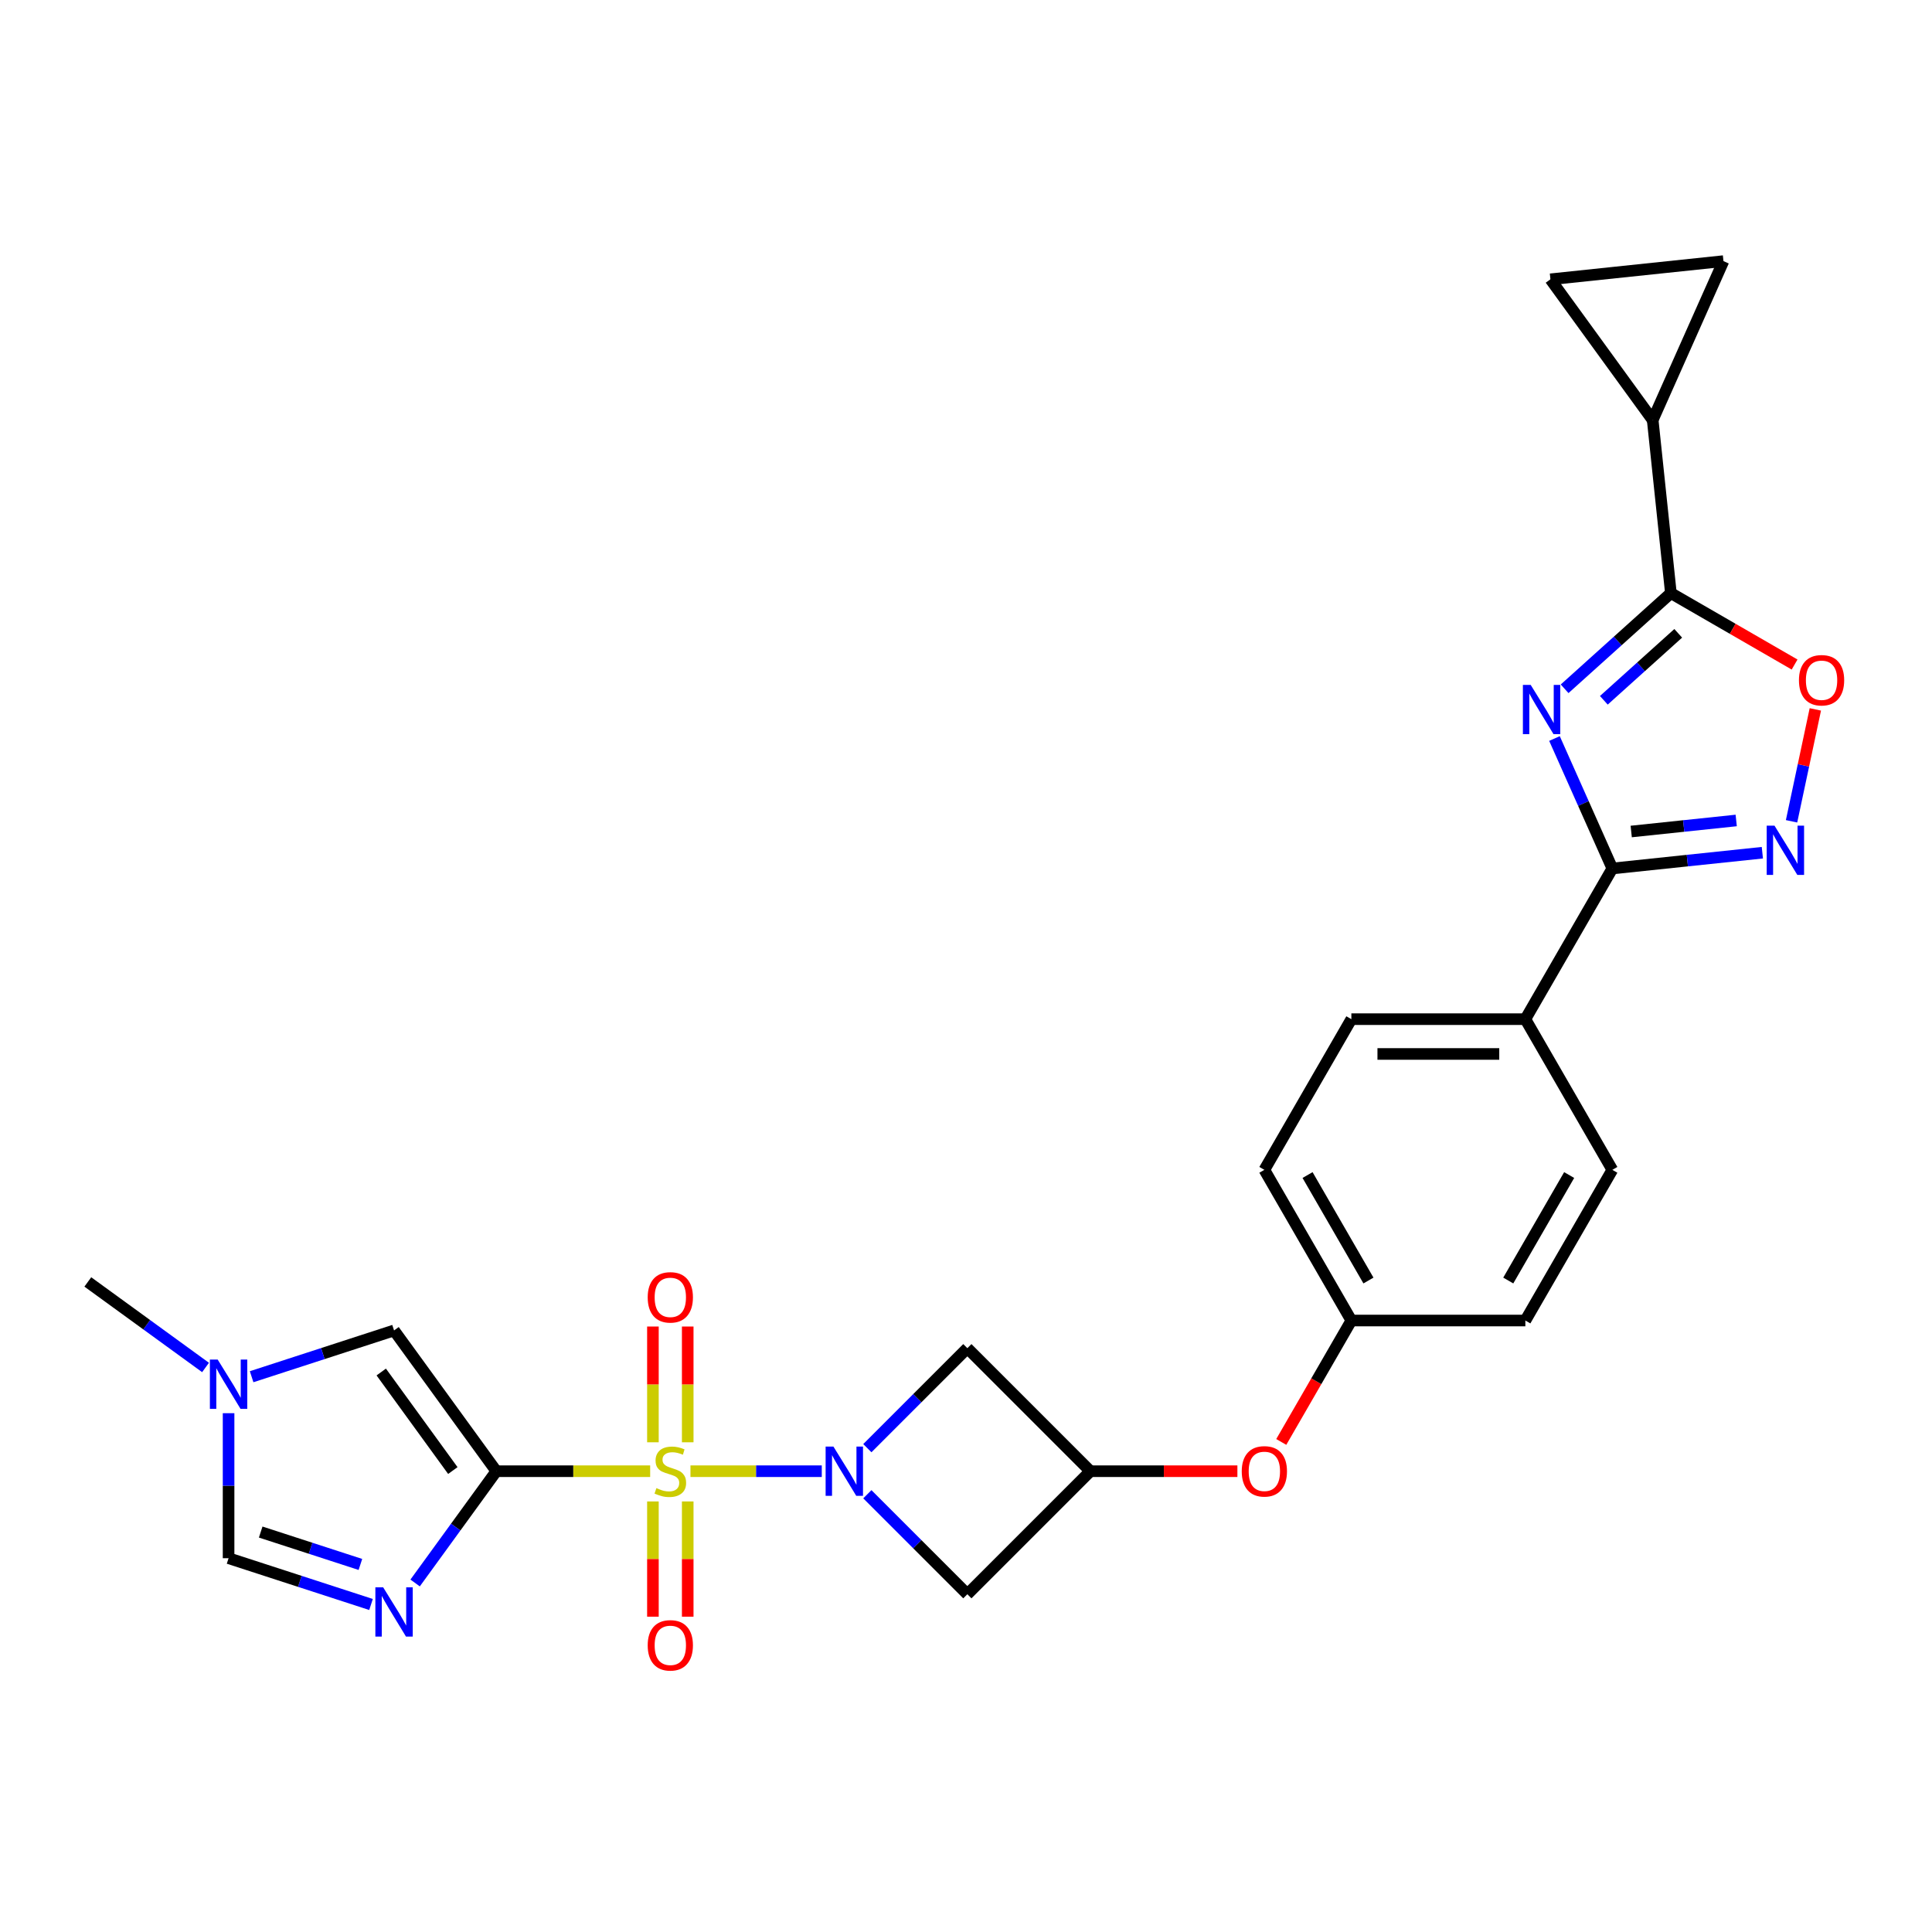 <?xml version='1.0' encoding='iso-8859-1'?>
<svg version='1.1' baseProfile='full'
              xmlns='http://www.w3.org/2000/svg'
                      xmlns:rdkit='http://www.rdkit.org/xml'
                      xmlns:xlink='http://www.w3.org/1999/xlink'
                  xml:space='preserve'
width='1000px' height='1000px' viewBox='0 0 1000 1000'>
<!-- END OF HEADER -->
<rect style='opacity:1.0;fill:#FFFFFF;stroke:none' width='1000' height='1000' x='0' y='0'> </rect>
<path class='bond-0' d='M 336.527,761.494 L 296.713,761.494' style='fill:none;fill-rule:evenodd;stroke:#CCCC00;stroke-width:6px;stroke-linecap:butt;stroke-linejoin:miter;stroke-opacity:1' />
<path class='bond-0' d='M 296.713,761.494 L 256.898,761.494' style='fill:none;fill-rule:evenodd;stroke:#000000;stroke-width:6px;stroke-linecap:butt;stroke-linejoin:miter;stroke-opacity:1' />
<path class='bond-1' d='M 357.385,761.494 L 391.368,761.494' style='fill:none;fill-rule:evenodd;stroke:#CCCC00;stroke-width:6px;stroke-linecap:butt;stroke-linejoin:miter;stroke-opacity:1' />
<path class='bond-1' d='M 391.368,761.494 L 425.351,761.494' style='fill:none;fill-rule:evenodd;stroke:#0000FF;stroke-width:6px;stroke-linecap:butt;stroke-linejoin:miter;stroke-opacity:1' />
<path class='bond-17' d='M 337.95,777.146 L 337.95,806.971' style='fill:none;fill-rule:evenodd;stroke:#CCCC00;stroke-width:6px;stroke-linecap:butt;stroke-linejoin:miter;stroke-opacity:1' />
<path class='bond-17' d='M 337.95,806.971 L 337.95,836.796' style='fill:none;fill-rule:evenodd;stroke:#FF0000;stroke-width:6px;stroke-linecap:butt;stroke-linejoin:miter;stroke-opacity:1' />
<path class='bond-17' d='M 355.962,777.146 L 355.962,806.971' style='fill:none;fill-rule:evenodd;stroke:#CCCC00;stroke-width:6px;stroke-linecap:butt;stroke-linejoin:miter;stroke-opacity:1' />
<path class='bond-17' d='M 355.962,806.971 L 355.962,836.796' style='fill:none;fill-rule:evenodd;stroke:#FF0000;stroke-width:6px;stroke-linecap:butt;stroke-linejoin:miter;stroke-opacity:1' />
<path class='bond-18' d='M 355.962,746.527 L 355.962,716.567' style='fill:none;fill-rule:evenodd;stroke:#CCCC00;stroke-width:6px;stroke-linecap:butt;stroke-linejoin:miter;stroke-opacity:1' />
<path class='bond-18' d='M 355.962,716.567 L 355.962,686.606' style='fill:none;fill-rule:evenodd;stroke:#FF0000;stroke-width:6px;stroke-linecap:butt;stroke-linejoin:miter;stroke-opacity:1' />
<path class='bond-18' d='M 337.95,746.527 L 337.95,716.567' style='fill:none;fill-rule:evenodd;stroke:#CCCC00;stroke-width:6px;stroke-linecap:butt;stroke-linejoin:miter;stroke-opacity:1' />
<path class='bond-18' d='M 337.95,716.567 L 337.95,686.606' style='fill:none;fill-rule:evenodd;stroke:#FF0000;stroke-width:6px;stroke-linecap:butt;stroke-linejoin:miter;stroke-opacity:1' />
<path class='bond-3' d='M 256.898,761.494 L 235.881,790.422' style='fill:none;fill-rule:evenodd;stroke:#000000;stroke-width:6px;stroke-linecap:butt;stroke-linejoin:miter;stroke-opacity:1' />
<path class='bond-3' d='M 235.881,790.422 L 214.864,819.349' style='fill:none;fill-rule:evenodd;stroke:#0000FF;stroke-width:6px;stroke-linecap:butt;stroke-linejoin:miter;stroke-opacity:1' />
<path class='bond-7' d='M 256.898,761.494 L 203.963,688.636' style='fill:none;fill-rule:evenodd;stroke:#000000;stroke-width:6px;stroke-linecap:butt;stroke-linejoin:miter;stroke-opacity:1' />
<path class='bond-7' d='M 234.386,761.153 L 197.332,710.152' style='fill:none;fill-rule:evenodd;stroke:#000000;stroke-width:6px;stroke-linecap:butt;stroke-linejoin:miter;stroke-opacity:1' />
<path class='bond-11' d='M 448.938,773.418 L 474.816,799.297' style='fill:none;fill-rule:evenodd;stroke:#0000FF;stroke-width:6px;stroke-linecap:butt;stroke-linejoin:miter;stroke-opacity:1' />
<path class='bond-11' d='M 474.816,799.297 L 500.695,825.175' style='fill:none;fill-rule:evenodd;stroke:#000000;stroke-width:6px;stroke-linecap:butt;stroke-linejoin:miter;stroke-opacity:1' />
<path class='bond-12' d='M 448.938,749.571 L 474.816,723.692' style='fill:none;fill-rule:evenodd;stroke:#0000FF;stroke-width:6px;stroke-linecap:butt;stroke-linejoin:miter;stroke-opacity:1' />
<path class='bond-12' d='M 474.816,723.692 L 500.695,697.814' style='fill:none;fill-rule:evenodd;stroke:#000000;stroke-width:6px;stroke-linecap:butt;stroke-linejoin:miter;stroke-opacity:1' />
<path class='bond-2' d='M 804.599,382.256 L 819.574,415.89' style='fill:none;fill-rule:evenodd;stroke:#0000FF;stroke-width:6px;stroke-linecap:butt;stroke-linejoin:miter;stroke-opacity:1' />
<path class='bond-2' d='M 819.574,415.89 L 834.549,449.524' style='fill:none;fill-rule:evenodd;stroke:#000000;stroke-width:6px;stroke-linecap:butt;stroke-linejoin:miter;stroke-opacity:1' />
<path class='bond-5' d='M 809.843,356.516 L 837.344,331.754' style='fill:none;fill-rule:evenodd;stroke:#0000FF;stroke-width:6px;stroke-linecap:butt;stroke-linejoin:miter;stroke-opacity:1' />
<path class='bond-5' d='M 837.344,331.754 L 864.845,306.992' style='fill:none;fill-rule:evenodd;stroke:#000000;stroke-width:6px;stroke-linecap:butt;stroke-linejoin:miter;stroke-opacity:1' />
<path class='bond-5' d='M 830.145,362.473 L 849.396,345.139' style='fill:none;fill-rule:evenodd;stroke:#0000FF;stroke-width:6px;stroke-linecap:butt;stroke-linejoin:miter;stroke-opacity:1' />
<path class='bond-5' d='M 849.396,345.139 L 868.647,327.806' style='fill:none;fill-rule:evenodd;stroke:#000000;stroke-width:6px;stroke-linecap:butt;stroke-linejoin:miter;stroke-opacity:1' />
<path class='bond-10' d='M 192.04,830.479 L 155.176,818.501' style='fill:none;fill-rule:evenodd;stroke:#0000FF;stroke-width:6px;stroke-linecap:butt;stroke-linejoin:miter;stroke-opacity:1' />
<path class='bond-10' d='M 155.176,818.501 L 118.313,806.523' style='fill:none;fill-rule:evenodd;stroke:#000000;stroke-width:6px;stroke-linecap:butt;stroke-linejoin:miter;stroke-opacity:1' />
<path class='bond-10' d='M 186.546,809.755 L 160.742,801.371' style='fill:none;fill-rule:evenodd;stroke:#0000FF;stroke-width:6px;stroke-linecap:butt;stroke-linejoin:miter;stroke-opacity:1' />
<path class='bond-10' d='M 160.742,801.371 L 134.938,792.987' style='fill:none;fill-rule:evenodd;stroke:#000000;stroke-width:6px;stroke-linecap:butt;stroke-linejoin:miter;stroke-opacity:1' />
<path class='bond-4' d='M 834.549,449.524 L 789.52,527.517' style='fill:none;fill-rule:evenodd;stroke:#000000;stroke-width:6px;stroke-linecap:butt;stroke-linejoin:miter;stroke-opacity:1' />
<path class='bond-6' d='M 834.549,449.524 L 873.37,445.444' style='fill:none;fill-rule:evenodd;stroke:#000000;stroke-width:6px;stroke-linecap:butt;stroke-linejoin:miter;stroke-opacity:1' />
<path class='bond-6' d='M 873.37,445.444 L 912.19,441.364' style='fill:none;fill-rule:evenodd;stroke:#0000FF;stroke-width:6px;stroke-linecap:butt;stroke-linejoin:miter;stroke-opacity:1' />
<path class='bond-6' d='M 844.313,430.387 L 871.487,427.531' style='fill:none;fill-rule:evenodd;stroke:#000000;stroke-width:6px;stroke-linecap:butt;stroke-linejoin:miter;stroke-opacity:1' />
<path class='bond-6' d='M 871.487,427.531 L 898.661,424.675' style='fill:none;fill-rule:evenodd;stroke:#0000FF;stroke-width:6px;stroke-linecap:butt;stroke-linejoin:miter;stroke-opacity:1' />
<path class='bond-9' d='M 864.845,306.992 L 855.432,217.427' style='fill:none;fill-rule:evenodd;stroke:#000000;stroke-width:6px;stroke-linecap:butt;stroke-linejoin:miter;stroke-opacity:1' />
<path class='bond-30' d='M 864.845,306.992 L 896.862,325.477' style='fill:none;fill-rule:evenodd;stroke:#000000;stroke-width:6px;stroke-linecap:butt;stroke-linejoin:miter;stroke-opacity:1' />
<path class='bond-30' d='M 896.862,325.477 L 928.879,343.962' style='fill:none;fill-rule:evenodd;stroke:#FF0000;stroke-width:6px;stroke-linecap:butt;stroke-linejoin:miter;stroke-opacity:1' />
<path class='bond-8' d='M 927.303,425.107 L 933.459,396.144' style='fill:none;fill-rule:evenodd;stroke:#0000FF;stroke-width:6px;stroke-linecap:butt;stroke-linejoin:miter;stroke-opacity:1' />
<path class='bond-8' d='M 933.459,396.144 L 939.615,367.181' style='fill:none;fill-rule:evenodd;stroke:#FF0000;stroke-width:6px;stroke-linecap:butt;stroke-linejoin:miter;stroke-opacity:1' />
<path class='bond-13' d='M 203.963,688.636 L 167.1,700.614' style='fill:none;fill-rule:evenodd;stroke:#000000;stroke-width:6px;stroke-linecap:butt;stroke-linejoin:miter;stroke-opacity:1' />
<path class='bond-13' d='M 167.1,700.614 L 130.237,712.591' style='fill:none;fill-rule:evenodd;stroke:#0000FF;stroke-width:6px;stroke-linecap:butt;stroke-linejoin:miter;stroke-opacity:1' />
<path class='bond-15' d='M 855.432,217.427 L 802.497,144.569' style='fill:none;fill-rule:evenodd;stroke:#000000;stroke-width:6px;stroke-linecap:butt;stroke-linejoin:miter;stroke-opacity:1' />
<path class='bond-16' d='M 855.432,217.427 L 892.062,135.155' style='fill:none;fill-rule:evenodd;stroke:#000000;stroke-width:6px;stroke-linecap:butt;stroke-linejoin:miter;stroke-opacity:1' />
<path class='bond-28' d='M 118.313,806.523 L 118.313,768.996' style='fill:none;fill-rule:evenodd;stroke:#000000;stroke-width:6px;stroke-linecap:butt;stroke-linejoin:miter;stroke-opacity:1' />
<path class='bond-28' d='M 118.313,768.996 L 118.313,731.469' style='fill:none;fill-rule:evenodd;stroke:#0000FF;stroke-width:6px;stroke-linecap:butt;stroke-linejoin:miter;stroke-opacity:1' />
<path class='bond-27' d='M 500.695,825.175 L 564.375,761.494' style='fill:none;fill-rule:evenodd;stroke:#000000;stroke-width:6px;stroke-linecap:butt;stroke-linejoin:miter;stroke-opacity:1' />
<path class='bond-14' d='M 500.695,697.814 L 564.375,761.494' style='fill:none;fill-rule:evenodd;stroke:#000000;stroke-width:6px;stroke-linecap:butt;stroke-linejoin:miter;stroke-opacity:1' />
<path class='bond-26' d='M 106.389,707.802 L 75.922,685.667' style='fill:none;fill-rule:evenodd;stroke:#0000FF;stroke-width:6px;stroke-linecap:butt;stroke-linejoin:miter;stroke-opacity:1' />
<path class='bond-26' d='M 75.922,685.667 L 45.455,663.531' style='fill:none;fill-rule:evenodd;stroke:#000000;stroke-width:6px;stroke-linecap:butt;stroke-linejoin:miter;stroke-opacity:1' />
<path class='bond-20' d='M 564.375,761.494 L 602.425,761.494' style='fill:none;fill-rule:evenodd;stroke:#000000;stroke-width:6px;stroke-linecap:butt;stroke-linejoin:miter;stroke-opacity:1' />
<path class='bond-20' d='M 602.425,761.494 L 640.474,761.494' style='fill:none;fill-rule:evenodd;stroke:#FF0000;stroke-width:6px;stroke-linecap:butt;stroke-linejoin:miter;stroke-opacity:1' />
<path class='bond-31' d='M 802.497,144.569 L 892.062,135.155' style='fill:none;fill-rule:evenodd;stroke:#000000;stroke-width:6px;stroke-linecap:butt;stroke-linejoin:miter;stroke-opacity:1' />
<path class='bond-19' d='M 789.52,527.517 L 699.462,527.517' style='fill:none;fill-rule:evenodd;stroke:#000000;stroke-width:6px;stroke-linecap:butt;stroke-linejoin:miter;stroke-opacity:1' />
<path class='bond-19' d='M 776.011,545.528 L 712.971,545.528' style='fill:none;fill-rule:evenodd;stroke:#000000;stroke-width:6px;stroke-linecap:butt;stroke-linejoin:miter;stroke-opacity:1' />
<path class='bond-29' d='M 789.52,527.517 L 834.549,605.509' style='fill:none;fill-rule:evenodd;stroke:#000000;stroke-width:6px;stroke-linecap:butt;stroke-linejoin:miter;stroke-opacity:1' />
<path class='bond-23' d='M 663.179,746.347 L 681.32,714.924' style='fill:none;fill-rule:evenodd;stroke:#FF0000;stroke-width:6px;stroke-linecap:butt;stroke-linejoin:miter;stroke-opacity:1' />
<path class='bond-23' d='M 681.32,714.924 L 699.462,683.502' style='fill:none;fill-rule:evenodd;stroke:#000000;stroke-width:6px;stroke-linecap:butt;stroke-linejoin:miter;stroke-opacity:1' />
<path class='bond-21' d='M 834.549,605.509 L 789.52,683.502' style='fill:none;fill-rule:evenodd;stroke:#000000;stroke-width:6px;stroke-linecap:butt;stroke-linejoin:miter;stroke-opacity:1' />
<path class='bond-21' d='M 812.196,608.202 L 780.676,662.797' style='fill:none;fill-rule:evenodd;stroke:#000000;stroke-width:6px;stroke-linecap:butt;stroke-linejoin:miter;stroke-opacity:1' />
<path class='bond-22' d='M 699.462,527.517 L 654.433,605.509' style='fill:none;fill-rule:evenodd;stroke:#000000;stroke-width:6px;stroke-linecap:butt;stroke-linejoin:miter;stroke-opacity:1' />
<path class='bond-24' d='M 699.462,683.502 L 789.52,683.502' style='fill:none;fill-rule:evenodd;stroke:#000000;stroke-width:6px;stroke-linecap:butt;stroke-linejoin:miter;stroke-opacity:1' />
<path class='bond-25' d='M 699.462,683.502 L 654.433,605.509' style='fill:none;fill-rule:evenodd;stroke:#000000;stroke-width:6px;stroke-linecap:butt;stroke-linejoin:miter;stroke-opacity:1' />
<path class='bond-25' d='M 708.306,662.797 L 676.786,608.202' style='fill:none;fill-rule:evenodd;stroke:#000000;stroke-width:6px;stroke-linecap:butt;stroke-linejoin:miter;stroke-opacity:1' />
<path  class='atom-0' d='M 339.751 770.248
Q 340.04 770.356, 341.228 770.86
Q 342.417 771.365, 343.714 771.689
Q 345.047 771.977, 346.344 771.977
Q 348.757 771.977, 350.162 770.824
Q 351.567 769.636, 351.567 767.582
Q 351.567 766.177, 350.846 765.313
Q 350.162 764.448, 349.081 763.98
Q 348.001 763.512, 346.199 762.971
Q 343.93 762.287, 342.561 761.638
Q 341.228 760.99, 340.256 759.621
Q 339.319 758.252, 339.319 755.947
Q 339.319 752.741, 341.48 750.759
Q 343.678 748.778, 348.001 748.778
Q 350.955 748.778, 354.305 750.183
L 353.476 752.957
Q 350.414 751.696, 348.109 751.696
Q 345.623 751.696, 344.254 752.741
Q 342.885 753.749, 342.921 755.515
Q 342.921 756.883, 343.606 757.712
Q 344.326 758.541, 345.335 759.009
Q 346.38 759.477, 348.109 760.017
Q 350.414 760.738, 351.783 761.458
Q 353.152 762.179, 354.125 763.656
Q 355.133 765.097, 355.133 767.582
Q 355.133 771.113, 352.756 773.022
Q 350.414 774.895, 346.488 774.895
Q 344.218 774.895, 342.489 774.391
Q 340.796 773.922, 338.779 773.094
L 339.751 770.248
' fill='#CCCC00'/>
<path  class='atom-2' d='M 431.376 748.742
L 439.734 762.251
Q 440.562 763.584, 441.895 765.997
Q 443.228 768.411, 443.3 768.555
L 443.3 748.742
L 446.686 748.742
L 446.686 774.247
L 443.192 774.247
L 434.222 759.477
Q 433.177 757.748, 432.061 755.767
Q 430.98 753.785, 430.656 753.173
L 430.656 774.247
L 427.342 774.247
L 427.342 748.742
L 431.376 748.742
' fill='#0000FF'/>
<path  class='atom-3' d='M 792.282 354.5
L 800.639 368.009
Q 801.468 369.342, 802.8 371.755
Q 804.133 374.169, 804.205 374.313
L 804.205 354.5
L 807.592 354.5
L 807.592 380.005
L 804.097 380.005
L 795.127 365.235
Q 794.083 363.506, 792.966 361.525
Q 791.885 359.543, 791.561 358.931
L 791.561 380.005
L 788.247 380.005
L 788.247 354.5
L 792.282 354.5
' fill='#0000FF'/>
<path  class='atom-4' d='M 198.326 821.601
L 206.683 835.109
Q 207.512 836.442, 208.844 838.856
Q 210.177 841.269, 210.249 841.413
L 210.249 821.601
L 213.635 821.601
L 213.635 847.105
L 210.141 847.105
L 201.171 832.336
Q 200.127 830.606, 199.01 828.625
Q 197.929 826.644, 197.605 826.031
L 197.605 847.105
L 194.291 847.105
L 194.291 821.601
L 198.326 821.601
' fill='#0000FF'/>
<path  class='atom-7' d='M 918.476 427.359
L 926.834 440.867
Q 927.662 442.2, 928.995 444.614
Q 930.328 447.027, 930.4 447.171
L 930.4 427.359
L 933.786 427.359
L 933.786 452.863
L 930.292 452.863
L 921.322 438.093
Q 920.277 436.364, 919.161 434.383
Q 918.08 432.402, 917.756 431.789
L 917.756 452.863
L 914.442 452.863
L 914.442 427.359
L 918.476 427.359
' fill='#0000FF'/>
<path  class='atom-9' d='M 931.13 352.093
Q 931.13 345.969, 934.156 342.547
Q 937.182 339.124, 942.838 339.124
Q 948.494 339.124, 951.52 342.547
Q 954.545 345.969, 954.545 352.093
Q 954.545 358.289, 951.483 361.819
Q 948.422 365.313, 942.838 365.313
Q 937.218 365.313, 934.156 361.819
Q 931.13 358.325, 931.13 352.093
M 942.838 362.431
Q 946.728 362.431, 948.818 359.838
Q 950.943 357.208, 950.943 352.093
Q 950.943 347.086, 948.818 344.564
Q 946.728 342.006, 942.838 342.006
Q 938.947 342.006, 936.822 344.528
Q 934.733 347.05, 934.733 352.093
Q 934.733 357.244, 936.822 359.838
Q 938.947 362.431, 942.838 362.431
' fill='#FF0000'/>
<path  class='atom-14' d='M 112.675 703.713
L 121.033 717.222
Q 121.861 718.555, 123.194 720.968
Q 124.527 723.382, 124.599 723.526
L 124.599 703.713
L 127.985 703.713
L 127.985 729.218
L 124.491 729.218
L 115.521 714.448
Q 114.477 712.719, 113.36 710.738
Q 112.279 708.756, 111.955 708.144
L 111.955 729.218
L 108.641 729.218
L 108.641 703.713
L 112.675 703.713
' fill='#0000FF'/>
<path  class='atom-18' d='M 335.248 851.624
Q 335.248 845.5, 338.274 842.078
Q 341.3 838.656, 346.956 838.656
Q 352.612 838.656, 355.638 842.078
Q 358.664 845.5, 358.664 851.624
Q 358.664 857.82, 355.602 861.351
Q 352.54 864.845, 346.956 864.845
Q 341.336 864.845, 338.274 861.351
Q 335.248 857.856, 335.248 851.624
M 346.956 861.963
Q 350.846 861.963, 352.936 859.369
Q 355.061 856.74, 355.061 851.624
Q 355.061 846.617, 352.936 844.096
Q 350.846 841.538, 346.956 841.538
Q 343.065 841.538, 340.94 844.06
Q 338.851 846.581, 338.851 851.624
Q 338.851 856.776, 340.94 859.369
Q 343.065 861.963, 346.956 861.963
' fill='#FF0000'/>
<path  class='atom-19' d='M 335.248 671.508
Q 335.248 665.385, 338.274 661.962
Q 341.3 658.54, 346.956 658.54
Q 352.612 658.54, 355.638 661.962
Q 358.664 665.385, 358.664 671.508
Q 358.664 677.704, 355.602 681.235
Q 352.54 684.729, 346.956 684.729
Q 341.336 684.729, 338.274 681.235
Q 335.248 677.74, 335.248 671.508
M 346.956 681.847
Q 350.846 681.847, 352.936 679.253
Q 355.061 676.624, 355.061 671.508
Q 355.061 666.501, 352.936 663.98
Q 350.846 661.422, 346.956 661.422
Q 343.065 661.422, 340.94 663.944
Q 338.851 666.465, 338.851 671.508
Q 338.851 676.66, 340.94 679.253
Q 343.065 681.847, 346.956 681.847
' fill='#FF0000'/>
<path  class='atom-21' d='M 642.726 761.566
Q 642.726 755.443, 645.752 752.02
Q 648.778 748.598, 654.433 748.598
Q 660.089 748.598, 663.115 752.02
Q 666.141 755.443, 666.141 761.566
Q 666.141 767.762, 663.079 771.293
Q 660.017 774.787, 654.433 774.787
Q 648.814 774.787, 645.752 771.293
Q 642.726 767.798, 642.726 761.566
M 654.433 771.905
Q 658.324 771.905, 660.413 769.311
Q 662.538 766.682, 662.538 761.566
Q 662.538 756.559, 660.413 754.038
Q 658.324 751.48, 654.433 751.48
Q 650.543 751.48, 648.417 754.002
Q 646.328 756.523, 646.328 761.566
Q 646.328 766.718, 648.417 769.311
Q 650.543 771.905, 654.433 771.905
' fill='#FF0000'/>
</svg>
